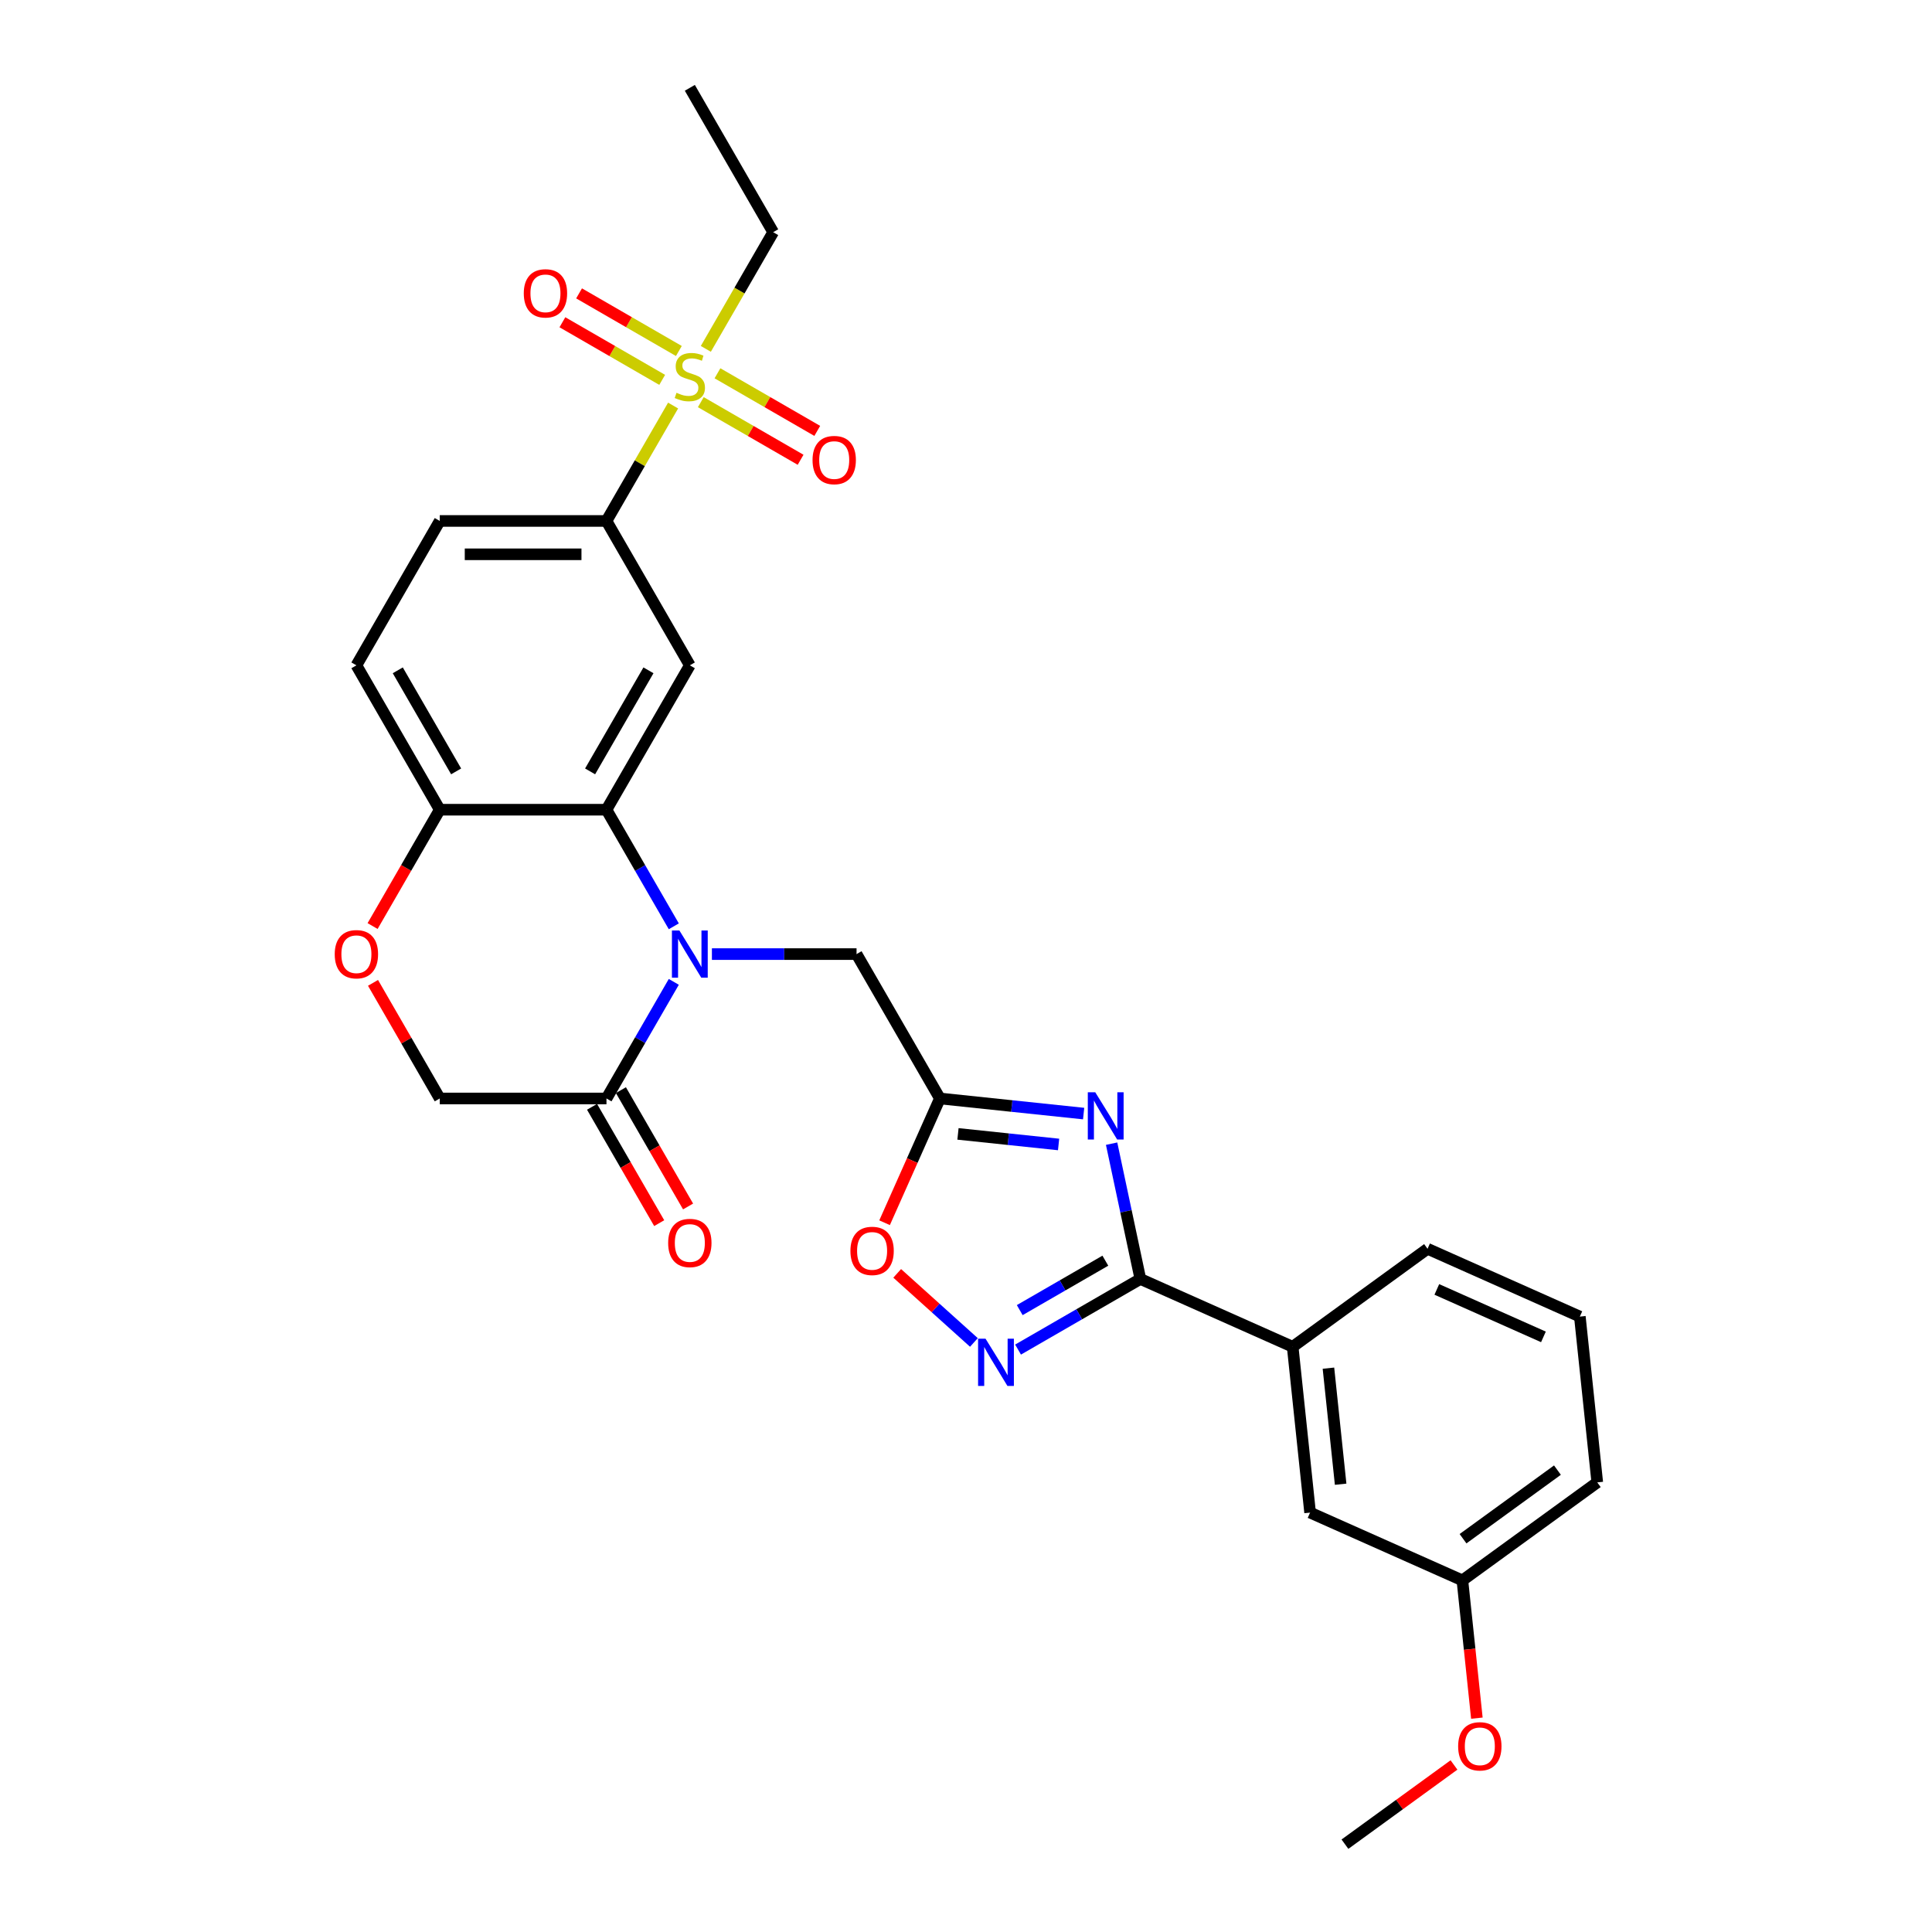 <?xml version='1.0' encoding='iso-8859-1'?>
<svg version='1.1' baseProfile='full'
              xmlns='http://www.w3.org/2000/svg'
                      xmlns:rdkit='http://www.rdkit.org/xml'
                      xmlns:xlink='http://www.w3.org/1999/xlink'
                  xml:space='preserve'
width='1000px' height='1000px' viewBox='0 0 1000 1000'>
<!-- END OF HEADER -->
<rect style='opacity:1.0;fill:#FFFFFF;stroke:none' width='1000' height='1000' x='0' y='0'> </rect>
<path class='bond-3' d='M 348.756,479.46 L 331.333,449.283' style='fill:none;fill-rule:evenodd;stroke:#0000FF;stroke-width:6px;stroke-linecap:butt;stroke-linejoin:miter;stroke-opacity:1' />
<path class='bond-3' d='M 331.333,449.283 L 313.91,419.106' style='fill:none;fill-rule:evenodd;stroke:#000000;stroke-width:6px;stroke-linecap:butt;stroke-linejoin:miter;stroke-opacity:1' />
<path class='bond-7' d='M 348.756,508.213 L 331.333,538.39' style='fill:none;fill-rule:evenodd;stroke:#0000FF;stroke-width:6px;stroke-linecap:butt;stroke-linejoin:miter;stroke-opacity:1' />
<path class='bond-7' d='M 331.333,538.39 L 313.91,568.567' style='fill:none;fill-rule:evenodd;stroke:#000000;stroke-width:6px;stroke-linecap:butt;stroke-linejoin:miter;stroke-opacity:1' />
<path class='bond-10' d='M 368.481,493.837 L 405.914,493.837' style='fill:none;fill-rule:evenodd;stroke:#0000FF;stroke-width:6px;stroke-linecap:butt;stroke-linejoin:miter;stroke-opacity:1' />
<path class='bond-10' d='M 405.914,493.837 L 443.347,493.837' style='fill:none;fill-rule:evenodd;stroke:#000000;stroke-width:6px;stroke-linecap:butt;stroke-linejoin:miter;stroke-opacity:1' />
<path class='bond-0' d='M 560.886,576.386 L 523.689,572.476' style='fill:none;fill-rule:evenodd;stroke:#0000FF;stroke-width:6px;stroke-linecap:butt;stroke-linejoin:miter;stroke-opacity:1' />
<path class='bond-0' d='M 523.689,572.476 L 486.492,568.567' style='fill:none;fill-rule:evenodd;stroke:#000000;stroke-width:6px;stroke-linecap:butt;stroke-linejoin:miter;stroke-opacity:1' />
<path class='bond-0' d='M 547.923,592.377 L 521.885,589.64' style='fill:none;fill-rule:evenodd;stroke:#0000FF;stroke-width:6px;stroke-linecap:butt;stroke-linejoin:miter;stroke-opacity:1' />
<path class='bond-0' d='M 521.885,589.64 L 495.847,586.903' style='fill:none;fill-rule:evenodd;stroke:#000000;stroke-width:6px;stroke-linecap:butt;stroke-linejoin:miter;stroke-opacity:1' />
<path class='bond-1' d='M 575.367,591.963 L 582.809,626.978' style='fill:none;fill-rule:evenodd;stroke:#0000FF;stroke-width:6px;stroke-linecap:butt;stroke-linejoin:miter;stroke-opacity:1' />
<path class='bond-1' d='M 582.809,626.978 L 590.252,661.992' style='fill:none;fill-rule:evenodd;stroke:#000000;stroke-width:6px;stroke-linecap:butt;stroke-linejoin:miter;stroke-opacity:1' />
<path class='bond-13' d='M 590.252,661.992 L 669.083,697.09' style='fill:none;fill-rule:evenodd;stroke:#000000;stroke-width:6px;stroke-linecap:butt;stroke-linejoin:miter;stroke-opacity:1' />
<path class='bond-30' d='M 590.252,661.992 L 558.599,680.267' style='fill:none;fill-rule:evenodd;stroke:#000000;stroke-width:6px;stroke-linecap:butt;stroke-linejoin:miter;stroke-opacity:1' />
<path class='bond-30' d='M 558.599,680.267 L 526.946,698.542' style='fill:none;fill-rule:evenodd;stroke:#0000FF;stroke-width:6px;stroke-linecap:butt;stroke-linejoin:miter;stroke-opacity:1' />
<path class='bond-30' d='M 572.127,652.529 L 549.97,665.321' style='fill:none;fill-rule:evenodd;stroke:#000000;stroke-width:6px;stroke-linecap:butt;stroke-linejoin:miter;stroke-opacity:1' />
<path class='bond-30' d='M 549.97,665.321 L 527.813,678.113' style='fill:none;fill-rule:evenodd;stroke:#0000FF;stroke-width:6px;stroke-linecap:butt;stroke-linejoin:miter;stroke-opacity:1' />
<path class='bond-2' d='M 348.397,209.913 L 331.153,239.779' style='fill:none;fill-rule:evenodd;stroke:#CCCC00;stroke-width:6px;stroke-linecap:butt;stroke-linejoin:miter;stroke-opacity:1' />
<path class='bond-2' d='M 331.153,239.779 L 313.91,269.646' style='fill:none;fill-rule:evenodd;stroke:#000000;stroke-width:6px;stroke-linecap:butt;stroke-linejoin:miter;stroke-opacity:1' />
<path class='bond-14' d='M 351.378,181.673 L 325.552,166.763' style='fill:none;fill-rule:evenodd;stroke:#CCCC00;stroke-width:6px;stroke-linecap:butt;stroke-linejoin:miter;stroke-opacity:1' />
<path class='bond-14' d='M 325.552,166.763 L 299.727,151.852' style='fill:none;fill-rule:evenodd;stroke:#FF0000;stroke-width:6px;stroke-linecap:butt;stroke-linejoin:miter;stroke-opacity:1' />
<path class='bond-14' d='M 342.749,196.619 L 316.923,181.709' style='fill:none;fill-rule:evenodd;stroke:#CCCC00;stroke-width:6px;stroke-linecap:butt;stroke-linejoin:miter;stroke-opacity:1' />
<path class='bond-14' d='M 316.923,181.709 L 291.097,166.798' style='fill:none;fill-rule:evenodd;stroke:#FF0000;stroke-width:6px;stroke-linecap:butt;stroke-linejoin:miter;stroke-opacity:1' />
<path class='bond-15' d='M 362.734,208.157 L 388.559,223.068' style='fill:none;fill-rule:evenodd;stroke:#CCCC00;stroke-width:6px;stroke-linecap:butt;stroke-linejoin:miter;stroke-opacity:1' />
<path class='bond-15' d='M 388.559,223.068 L 414.385,237.978' style='fill:none;fill-rule:evenodd;stroke:#FF0000;stroke-width:6px;stroke-linecap:butt;stroke-linejoin:miter;stroke-opacity:1' />
<path class='bond-15' d='M 371.363,193.211 L 397.188,208.122' style='fill:none;fill-rule:evenodd;stroke:#CCCC00;stroke-width:6px;stroke-linecap:butt;stroke-linejoin:miter;stroke-opacity:1' />
<path class='bond-15' d='M 397.188,208.122 L 423.014,223.032' style='fill:none;fill-rule:evenodd;stroke:#FF0000;stroke-width:6px;stroke-linecap:butt;stroke-linejoin:miter;stroke-opacity:1' />
<path class='bond-21' d='M 365.336,180.574 L 382.769,150.379' style='fill:none;fill-rule:evenodd;stroke:#CCCC00;stroke-width:6px;stroke-linecap:butt;stroke-linejoin:miter;stroke-opacity:1' />
<path class='bond-21' d='M 382.769,150.379 L 400.201,120.185' style='fill:none;fill-rule:evenodd;stroke:#000000;stroke-width:6px;stroke-linecap:butt;stroke-linejoin:miter;stroke-opacity:1' />
<path class='bond-6' d='M 313.91,419.106 L 357.056,344.376' style='fill:none;fill-rule:evenodd;stroke:#000000;stroke-width:6px;stroke-linecap:butt;stroke-linejoin:miter;stroke-opacity:1' />
<path class='bond-6' d='M 305.436,399.268 L 335.638,346.956' style='fill:none;fill-rule:evenodd;stroke:#000000;stroke-width:6px;stroke-linecap:butt;stroke-linejoin:miter;stroke-opacity:1' />
<path class='bond-12' d='M 313.91,419.106 L 227.619,419.106' style='fill:none;fill-rule:evenodd;stroke:#000000;stroke-width:6px;stroke-linecap:butt;stroke-linejoin:miter;stroke-opacity:1' />
<path class='bond-4' d='M 486.492,568.567 L 443.347,493.837' style='fill:none;fill-rule:evenodd;stroke:#000000;stroke-width:6px;stroke-linecap:butt;stroke-linejoin:miter;stroke-opacity:1' />
<path class='bond-9' d='M 486.492,568.567 L 472.175,600.725' style='fill:none;fill-rule:evenodd;stroke:#000000;stroke-width:6px;stroke-linecap:butt;stroke-linejoin:miter;stroke-opacity:1' />
<path class='bond-9' d='M 472.175,600.725 L 457.857,632.884' style='fill:none;fill-rule:evenodd;stroke:#FF0000;stroke-width:6px;stroke-linecap:butt;stroke-linejoin:miter;stroke-opacity:1' />
<path class='bond-5' d='M 504.097,694.851 L 484.241,676.973' style='fill:none;fill-rule:evenodd;stroke:#0000FF;stroke-width:6px;stroke-linecap:butt;stroke-linejoin:miter;stroke-opacity:1' />
<path class='bond-5' d='M 484.241,676.973 L 464.385,659.095' style='fill:none;fill-rule:evenodd;stroke:#FF0000;stroke-width:6px;stroke-linecap:butt;stroke-linejoin:miter;stroke-opacity:1' />
<path class='bond-8' d='M 357.056,344.376 L 313.91,269.646' style='fill:none;fill-rule:evenodd;stroke:#000000;stroke-width:6px;stroke-linecap:butt;stroke-linejoin:miter;stroke-opacity:1' />
<path class='bond-16' d='M 313.91,568.567 L 227.619,568.567' style='fill:none;fill-rule:evenodd;stroke:#000000;stroke-width:6px;stroke-linecap:butt;stroke-linejoin:miter;stroke-opacity:1' />
<path class='bond-17' d='M 306.437,572.881 L 323.82,602.99' style='fill:none;fill-rule:evenodd;stroke:#000000;stroke-width:6px;stroke-linecap:butt;stroke-linejoin:miter;stroke-opacity:1' />
<path class='bond-17' d='M 323.82,602.99 L 341.203,633.098' style='fill:none;fill-rule:evenodd;stroke:#FF0000;stroke-width:6px;stroke-linecap:butt;stroke-linejoin:miter;stroke-opacity:1' />
<path class='bond-17' d='M 321.383,564.252 L 338.766,594.36' style='fill:none;fill-rule:evenodd;stroke:#000000;stroke-width:6px;stroke-linecap:butt;stroke-linejoin:miter;stroke-opacity:1' />
<path class='bond-17' d='M 338.766,594.36 L 356.149,624.469' style='fill:none;fill-rule:evenodd;stroke:#FF0000;stroke-width:6px;stroke-linecap:butt;stroke-linejoin:miter;stroke-opacity:1' />
<path class='bond-31' d='M 313.91,269.646 L 227.619,269.646' style='fill:none;fill-rule:evenodd;stroke:#000000;stroke-width:6px;stroke-linecap:butt;stroke-linejoin:miter;stroke-opacity:1' />
<path class='bond-31' d='M 300.966,286.904 L 240.563,286.904' style='fill:none;fill-rule:evenodd;stroke:#000000;stroke-width:6px;stroke-linecap:butt;stroke-linejoin:miter;stroke-opacity:1' />
<path class='bond-11' d='M 193.072,508.73 L 210.346,538.649' style='fill:none;fill-rule:evenodd;stroke:#FF0000;stroke-width:6px;stroke-linecap:butt;stroke-linejoin:miter;stroke-opacity:1' />
<path class='bond-11' d='M 210.346,538.649 L 227.619,568.567' style='fill:none;fill-rule:evenodd;stroke:#000000;stroke-width:6px;stroke-linecap:butt;stroke-linejoin:miter;stroke-opacity:1' />
<path class='bond-29' d='M 192.853,479.322 L 210.236,449.214' style='fill:none;fill-rule:evenodd;stroke:#FF0000;stroke-width:6px;stroke-linecap:butt;stroke-linejoin:miter;stroke-opacity:1' />
<path class='bond-29' d='M 210.236,449.214 L 227.619,419.106' style='fill:none;fill-rule:evenodd;stroke:#000000;stroke-width:6px;stroke-linecap:butt;stroke-linejoin:miter;stroke-opacity:1' />
<path class='bond-20' d='M 227.619,419.106 L 184.473,344.376' style='fill:none;fill-rule:evenodd;stroke:#000000;stroke-width:6px;stroke-linecap:butt;stroke-linejoin:miter;stroke-opacity:1' />
<path class='bond-20' d='M 236.093,399.268 L 205.891,346.956' style='fill:none;fill-rule:evenodd;stroke:#000000;stroke-width:6px;stroke-linecap:butt;stroke-linejoin:miter;stroke-opacity:1' />
<path class='bond-18' d='M 669.083,697.09 L 678.103,782.909' style='fill:none;fill-rule:evenodd;stroke:#000000;stroke-width:6px;stroke-linecap:butt;stroke-linejoin:miter;stroke-opacity:1' />
<path class='bond-18' d='M 687.599,708.159 L 693.913,768.232' style='fill:none;fill-rule:evenodd;stroke:#000000;stroke-width:6px;stroke-linecap:butt;stroke-linejoin:miter;stroke-opacity:1' />
<path class='bond-24' d='M 669.083,697.09 L 738.894,646.369' style='fill:none;fill-rule:evenodd;stroke:#000000;stroke-width:6px;stroke-linecap:butt;stroke-linejoin:miter;stroke-opacity:1' />
<path class='bond-22' d='M 678.103,782.909 L 756.933,818.006' style='fill:none;fill-rule:evenodd;stroke:#000000;stroke-width:6px;stroke-linecap:butt;stroke-linejoin:miter;stroke-opacity:1' />
<path class='bond-19' d='M 227.619,269.646 L 184.473,344.376' style='fill:none;fill-rule:evenodd;stroke:#000000;stroke-width:6px;stroke-linecap:butt;stroke-linejoin:miter;stroke-opacity:1' />
<path class='bond-28' d='M 400.201,120.185 L 357.056,45.455' style='fill:none;fill-rule:evenodd;stroke:#000000;stroke-width:6px;stroke-linecap:butt;stroke-linejoin:miter;stroke-opacity:1' />
<path class='bond-23' d='M 756.933,818.006 L 760.681,853.658' style='fill:none;fill-rule:evenodd;stroke:#000000;stroke-width:6px;stroke-linecap:butt;stroke-linejoin:miter;stroke-opacity:1' />
<path class='bond-23' d='M 760.681,853.658 L 764.428,889.311' style='fill:none;fill-rule:evenodd;stroke:#FF0000;stroke-width:6px;stroke-linecap:butt;stroke-linejoin:miter;stroke-opacity:1' />
<path class='bond-32' d='M 756.933,818.006 L 826.745,767.286' style='fill:none;fill-rule:evenodd;stroke:#000000;stroke-width:6px;stroke-linecap:butt;stroke-linejoin:miter;stroke-opacity:1' />
<path class='bond-32' d='M 757.261,796.436 L 806.129,760.932' style='fill:none;fill-rule:evenodd;stroke:#000000;stroke-width:6px;stroke-linecap:butt;stroke-linejoin:miter;stroke-opacity:1' />
<path class='bond-27' d='M 752.578,913.542 L 724.36,934.044' style='fill:none;fill-rule:evenodd;stroke:#FF0000;stroke-width:6px;stroke-linecap:butt;stroke-linejoin:miter;stroke-opacity:1' />
<path class='bond-27' d='M 724.36,934.044 L 696.142,954.545' style='fill:none;fill-rule:evenodd;stroke:#000000;stroke-width:6px;stroke-linecap:butt;stroke-linejoin:miter;stroke-opacity:1' />
<path class='bond-25' d='M 738.894,646.369 L 817.725,681.467' style='fill:none;fill-rule:evenodd;stroke:#000000;stroke-width:6px;stroke-linecap:butt;stroke-linejoin:miter;stroke-opacity:1' />
<path class='bond-25' d='M 743.699,667.4 L 798.88,691.969' style='fill:none;fill-rule:evenodd;stroke:#000000;stroke-width:6px;stroke-linecap:butt;stroke-linejoin:miter;stroke-opacity:1' />
<path class='bond-26' d='M 817.725,681.467 L 826.745,767.286' style='fill:none;fill-rule:evenodd;stroke:#000000;stroke-width:6px;stroke-linecap:butt;stroke-linejoin:miter;stroke-opacity:1' />
<path  class='atom-0' d='M 351.654 481.618
L 359.662 494.561
Q 360.456 495.839, 361.733 498.151
Q 363.01 500.464, 363.079 500.602
L 363.079 481.618
L 366.323 481.618
L 366.323 506.055
L 362.975 506.055
L 354.381 491.904
Q 353.38 490.247, 352.31 488.348
Q 351.274 486.45, 350.964 485.863
L 350.964 506.055
L 347.788 506.055
L 347.788 481.618
L 351.654 481.618
' fill='#0000FF'/>
<path  class='atom-1' d='M 566.909 565.368
L 574.917 578.312
Q 575.711 579.589, 576.988 581.901
Q 578.265 584.214, 578.334 584.352
L 578.334 565.368
L 581.579 565.368
L 581.579 589.806
L 578.23 589.806
L 569.636 575.654
Q 568.635 573.997, 567.565 572.099
Q 566.529 570.2, 566.219 569.614
L 566.219 589.806
L 563.043 589.806
L 563.043 565.368
L 566.909 565.368
' fill='#0000FF'/>
<path  class='atom-3' d='M 350.152 203.303
Q 350.429 203.406, 351.568 203.89
Q 352.707 204.373, 353.949 204.683
Q 355.226 204.96, 356.469 204.96
Q 358.781 204.96, 360.128 203.855
Q 361.474 202.716, 361.474 200.749
Q 361.474 199.402, 360.783 198.574
Q 360.128 197.746, 359.092 197.297
Q 358.057 196.848, 356.331 196.33
Q 354.156 195.675, 352.845 195.053
Q 351.568 194.432, 350.636 193.12
Q 349.738 191.809, 349.738 189.6
Q 349.738 186.528, 351.809 184.629
Q 353.915 182.731, 358.057 182.731
Q 360.887 182.731, 364.097 184.077
L 363.303 186.735
Q 360.369 185.527, 358.16 185.527
Q 355.779 185.527, 354.467 186.528
Q 353.155 187.494, 353.19 189.185
Q 353.19 190.497, 353.846 191.291
Q 354.536 192.085, 355.502 192.534
Q 356.503 192.982, 358.16 193.5
Q 360.369 194.19, 361.681 194.881
Q 362.992 195.571, 363.924 196.986
Q 364.891 198.367, 364.891 200.749
Q 364.891 204.131, 362.613 205.96
Q 360.369 207.755, 356.607 207.755
Q 354.432 207.755, 352.776 207.272
Q 351.153 206.823, 349.22 206.03
L 350.152 203.303
' fill='#CCCC00'/>
<path  class='atom-6' d='M 510.12 692.919
L 518.127 705.863
Q 518.921 707.14, 520.198 709.452
Q 521.476 711.765, 521.545 711.903
L 521.545 692.919
L 524.789 692.919
L 524.789 717.357
L 521.441 717.357
L 512.846 703.205
Q 511.845 701.548, 510.775 699.65
Q 509.74 697.751, 509.429 697.165
L 509.429 717.357
L 506.254 717.357
L 506.254 692.919
L 510.12 692.919
' fill='#0000FF'/>
<path  class='atom-10' d='M 440.177 647.467
Q 440.177 641.599, 443.076 638.32
Q 445.976 635.041, 451.395 635.041
Q 456.814 635.041, 459.713 638.32
Q 462.612 641.599, 462.612 647.467
Q 462.612 653.404, 459.679 656.786
Q 456.745 660.134, 451.395 660.134
Q 446.01 660.134, 443.076 656.786
Q 440.177 653.438, 440.177 647.467
M 451.395 657.373
Q 455.122 657.373, 457.124 654.888
Q 459.161 652.368, 459.161 647.467
Q 459.161 642.669, 457.124 640.253
Q 455.122 637.802, 451.395 637.802
Q 447.667 637.802, 445.63 640.218
Q 443.628 642.635, 443.628 647.467
Q 443.628 652.403, 445.63 654.888
Q 447.667 657.373, 451.395 657.373
' fill='#FF0000'/>
<path  class='atom-12' d='M 173.255 493.906
Q 173.255 488.038, 176.155 484.759
Q 179.054 481.48, 184.473 481.48
Q 189.892 481.48, 192.792 484.759
Q 195.691 488.038, 195.691 493.906
Q 195.691 499.842, 192.757 503.225
Q 189.823 506.573, 184.473 506.573
Q 179.089 506.573, 176.155 503.225
Q 173.255 499.877, 173.255 493.906
M 184.473 503.812
Q 188.201 503.812, 190.203 501.327
Q 192.24 498.807, 192.24 493.906
Q 192.24 489.108, 190.203 486.692
Q 188.201 484.241, 184.473 484.241
Q 180.746 484.241, 178.709 486.657
Q 176.707 489.073, 176.707 493.906
Q 176.707 498.841, 178.709 501.327
Q 180.746 503.812, 184.473 503.812
' fill='#FF0000'/>
<path  class='atom-15' d='M 271.107 151.839
Q 271.107 145.971, 274.007 142.692
Q 276.906 139.413, 282.325 139.413
Q 287.744 139.413, 290.644 142.692
Q 293.543 145.971, 293.543 151.839
Q 293.543 157.776, 290.609 161.158
Q 287.675 164.506, 282.325 164.506
Q 276.941 164.506, 274.007 161.158
Q 271.107 157.81, 271.107 151.839
M 282.325 161.745
Q 286.053 161.745, 288.055 159.26
Q 290.092 156.74, 290.092 151.839
Q 290.092 147.041, 288.055 144.625
Q 286.053 142.174, 282.325 142.174
Q 278.598 142.174, 276.561 144.59
Q 274.559 147.006, 274.559 151.839
Q 274.559 156.775, 276.561 159.26
Q 278.598 161.745, 282.325 161.745
' fill='#FF0000'/>
<path  class='atom-16' d='M 420.568 238.13
Q 420.568 232.262, 423.468 228.983
Q 426.367 225.704, 431.786 225.704
Q 437.205 225.704, 440.104 228.983
Q 443.004 232.262, 443.004 238.13
Q 443.004 244.067, 440.07 247.449
Q 437.136 250.797, 431.786 250.797
Q 426.401 250.797, 423.468 247.449
Q 420.568 244.101, 420.568 238.13
M 431.786 248.036
Q 435.514 248.036, 437.516 245.551
Q 439.552 243.031, 439.552 238.13
Q 439.552 233.332, 437.516 230.916
Q 435.514 228.465, 431.786 228.465
Q 428.058 228.465, 426.022 230.881
Q 424.02 233.298, 424.02 238.13
Q 424.02 243.066, 426.022 245.551
Q 428.058 248.036, 431.786 248.036
' fill='#FF0000'/>
<path  class='atom-18' d='M 345.838 643.366
Q 345.838 637.499, 348.737 634.219
Q 351.637 630.94, 357.056 630.94
Q 362.475 630.94, 365.374 634.219
Q 368.274 637.499, 368.274 643.366
Q 368.274 649.303, 365.34 652.686
Q 362.406 656.034, 357.056 656.034
Q 351.671 656.034, 348.737 652.686
Q 345.838 649.338, 345.838 643.366
M 357.056 653.273
Q 360.783 653.273, 362.785 650.787
Q 364.822 648.268, 364.822 643.366
Q 364.822 638.569, 362.785 636.152
Q 360.783 633.702, 357.056 633.702
Q 353.328 633.702, 351.291 636.118
Q 349.289 638.534, 349.289 643.366
Q 349.289 648.302, 351.291 650.787
Q 353.328 653.273, 357.056 653.273
' fill='#FF0000'/>
<path  class='atom-24' d='M 754.736 903.894
Q 754.736 898.026, 757.635 894.747
Q 760.534 891.468, 765.953 891.468
Q 771.372 891.468, 774.272 894.747
Q 777.171 898.026, 777.171 903.894
Q 777.171 909.831, 774.237 913.213
Q 771.303 916.561, 765.953 916.561
Q 760.569 916.561, 757.635 913.213
Q 754.736 909.865, 754.736 903.894
M 765.953 913.8
Q 769.681 913.8, 771.683 911.315
Q 773.72 908.795, 773.72 903.894
Q 773.72 899.096, 771.683 896.68
Q 769.681 894.229, 765.953 894.229
Q 762.226 894.229, 760.189 896.645
Q 758.187 899.062, 758.187 903.894
Q 758.187 908.83, 760.189 911.315
Q 762.226 913.8, 765.953 913.8
' fill='#FF0000'/>
</svg>
